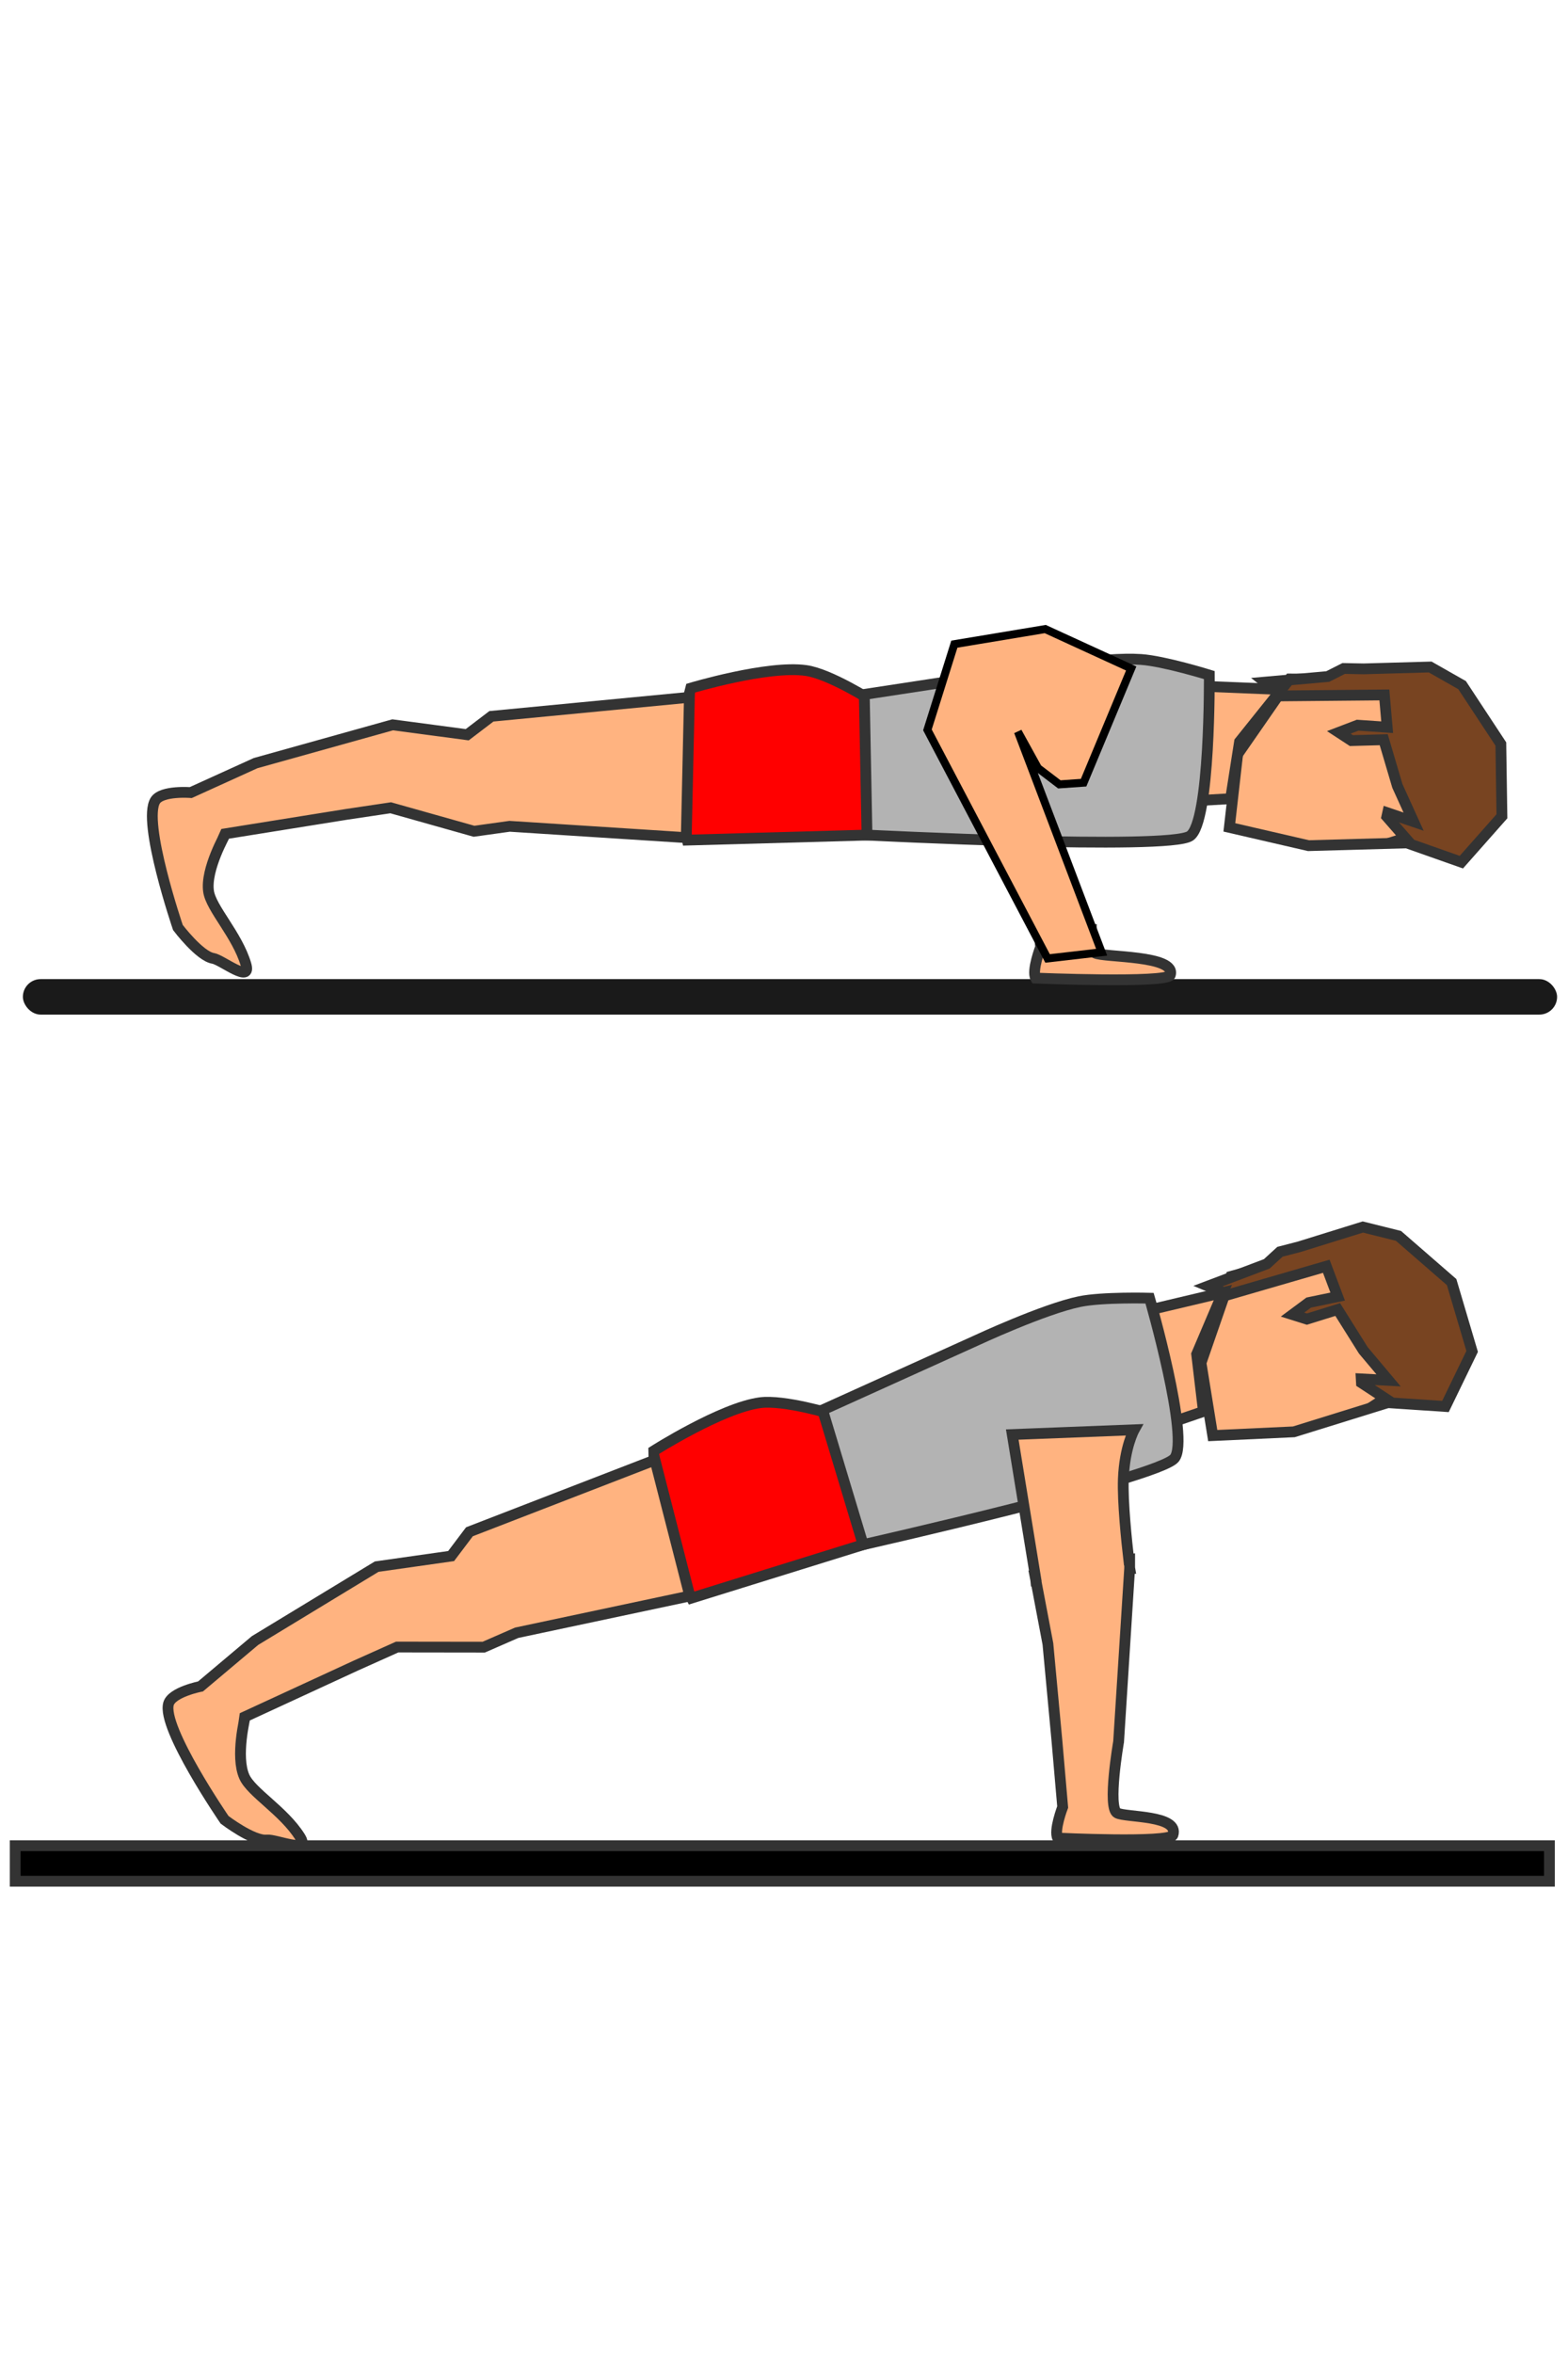 <?xml version="1.0" encoding="UTF-8" standalone="no"?>
<!-- Created with Inkscape (http://www.inkscape.org/) -->

<svg
   xmlns:dc="http://purl.org/dc/elements/1.1/"
   xmlns:cc="http://creativecommons.org/ns#"
   xmlns:rdf="http://www.w3.org/1999/02/22-rdf-syntax-ns#"
   xmlns:svg="http://www.w3.org/2000/svg"
   xmlns="http://www.w3.org/2000/svg"
   xmlns:sodipodi="http://sodipodi.sourceforge.net/DTD/sodipodi-0.dtd"
   xmlns:inkscape="http://www.inkscape.org/namespaces/inkscape"
   width="320"
   height="480"
   id="svg3645"
   version="1.1"
   inkscape:version="0.48.5 r10040"
   sodipodi:docname="push_ups.svg">
  <defs
     id="defs3647" />
  <sodipodi:namedview
     id="base"
     pagecolor="#ffffff"
     bordercolor="#666666"
     borderopacity="1.0"
     inkscape:pageopacity="0.0"
     inkscape:pageshadow="2"
     inkscape:zoom="0.35"
     inkscape:cx="205.03036"
     inkscape:cy="400.95835"
     inkscape:document-units="px"
     inkscape:current-layer="layer1"
     showgrid="false"
     inkscape:window-width="859"
     inkscape:window-height="653"
     inkscape:window-x="59"
     inkscape:window-y="20"
     inkscape:window-maximized="0"
     fit-margin-top="0"
     fit-margin-left="0"
     fit-margin-right="0"
     fit-margin-bottom="0" />
  <g
     inkscape:label="Ebene 1"
     inkscape:groupmode="layer"
     id="layer1"
     transform="translate(-144.97,-453.321)">
    <g
       id="g3661"
       transform="matrix(0.734,0,0,0.734,2738.418,480.921)"
       style="stroke:#333333;stroke-width:3;display:inline">
      <path
         sodipodi:nodetypes="ccccccccc"
         inkscape:connector-curvature="0"
         id="path7111-3-4"
         d="m -3146.669,351.983 -26.896,8.353 -22.553,1.043 -3.263,-20.197 8.322,-24.041 26.304,-7.228 3.466,11.159 13.848,22.365 z"
         style="fill:#ffb380;stroke:#333333;stroke-width:3;display:inline" />
      <path
         inkscape:connector-curvature="0"
         id="path7131-0-6"
         d="m -3149.78,352.078 18.367,1.214 7.422,-15.313 -5.706,-19.262 -14.784,-12.845 -9.898,-2.461 -17.669,5.489 -5.379,1.394 -3.664,3.352 -16.346,6.184 5.72,2.375 27.166,-7.884 3.17,8.426 -8.06,1.673 -4.499,3.335 3.986,1.256 8.582,-2.664 7.123,11.349 7.018,8.337 -7.599,-0.407 0.062,1.088 6.599,4.316 z"
         style="fill:#784421;stroke:#333333;stroke-width:3;display:inline" />
    </g>
    <path
       style="fill:#ffb380;stroke:#333333;stroke-width:2.203;stroke-linecap:butt;stroke-linejoin:miter;stroke-opacity:1;display:inline"
       d="m 383.16,743.79 7.41,-2.539 -1.382,-11.675 5.349,-12.579 -16.137,3.825 -0.759,9.017 z"
       id="path6902-8-0-0"
       inkscape:connector-curvature="0"
       sodipodi:nodetypes="ccccccc" />
    <path
       style="fill:#ff0000;stroke:#333333;stroke-width:2.203;display:inline"
       d="m 321.113,768.434 -35.015,10.882 c 0,0 -4.977,-9.471 -6.284,-14.607 -1.272,-5.002 -1.421,-15.417 -1.421,-15.417 0,0 13.806,-8.765 21.664,-9.821 4.968,-0.667 14.85,2.372 14.85,2.372 z"
       id="path6783-3-3-2"
       inkscape:connector-curvature="0"
       sodipodi:nodetypes="ccacacc" />
    <path
       style="fill:#b3b3b3;stroke:#333333;stroke-width:2.203;display:inline"
       d="m 312.841,740.954 8.277,27.471 c 0,0 60.135,-13.598 63.525,-17.61 3.258,-3.855 -5.07,-32.671 -5.07,-32.671 0,0 -9.615,-0.267 -14.282,0.7 -7.341,1.521 -21.052,7.913 -21.052,7.913 z"
       id="path6789-1-4-7"
       inkscape:connector-curvature="0"
       sodipodi:nodetypes="ccscacc" />
    <path
       style="fill:#ffb380;stroke:#333333;stroke-width:2.203;display:inline"
       d="m 351.555,745.96 4.704,28.848 -0.069,0 0.161,0.826 0.023,0.229 0.023,0 2.432,12.804 1.829,19.633 1.184,13.639 c 0,0 -1.855,4.824 -1.017,6.345 0,0 22.66,1.086 23.512,-0.605 1.394,-4.135 -9.642,-3.579 -11.365,-4.513 -2.046,-1.109 0.284,-14.535 0.284,-14.535 l 2.254,-35.359 0.023,0 c 0,0 -0.022,-0.13 -0.023,-0.138 l 0,-1.698 -0.184,0.023 c -0.411,-3.545 -1.28,-11.734 -1.101,-16.452 0.246,-6.485 2.207,-10.016 2.207,-10.016 z"
       id="path6877-3-8-5"
       inkscape:connector-curvature="0"
       sodipodi:nodetypes="cccccccccccsccccccccc" />
    <rect
       style="fill:#000000;fill-opacity:1;fill-rule:nonzero;stroke:#333333;stroke-width:2.203;display:inline"
       id="rect3698"
       width="313.106"
       height="7.238"
       x="148.071"
       y="829.842" />
    <path
       style="fill:#ffb380;stroke:#333333;stroke-width:2.203;display:inline"
       d="m 278.634,751.155 -37.86,14.639 -3.74,4.956 -15.19,2.157 -24.827,15.075 -11.119,9.359 c 0,0 -5.822,1.145 -6.526,3.513 -1.465,4.927 11.432,23.699 11.432,23.699 0,0 5.818,4.435 8.623,4.122 1.803,-0.201 9.036,2.955 6.771,-0.641 -3.354,-5.326 -9.915,-9.026 -11.36,-12.266 -1.861,-4.17 0.159,-12.09 0.161,-12.253 l 22.624,-10.44 8.398,-3.763 17.668,0.023 6.723,-2.937 35.336,-7.503 -7.113,-27.741 z"
       id="path4373-2-1-3-4-9-8-5-1-3"
       inkscape:connector-curvature="0"
       sodipodi:nodetypes="ccccccscssscccccccc" />
    <g
       id="g3661-0"
       transform="matrix(0.707,0.198,-0.198,0.707,2727.066,999.44)"
       style="stroke:#333333;stroke-width:3;display:inline">
      <path
         sodipodi:nodetypes="ccccccccc"
         inkscape:connector-curvature="0"
         id="path7111-3-4-8"
         d="m -3146.669,351.983 -26.896,8.353 -22.553,1.043 -3.263,-20.197 8.322,-24.041 26.304,-7.228 3.466,11.159 13.848,22.365 z"
         style="fill:#ffb380;stroke:#333333;stroke-width:3;display:inline" />
      <path
         inkscape:connector-curvature="0"
         id="path7131-0-6-1"
         d="m -3149.78,352.078 18.367,1.214 7.422,-15.313 -5.706,-19.262 -14.784,-12.845 -9.898,-2.461 -17.669,5.489 -5.379,1.394 -3.664,3.352 -16.346,6.184 5.72,2.375 27.166,-7.884 3.17,8.426 -8.06,1.673 -4.499,3.335 3.986,1.256 8.582,-2.664 7.123,11.349 7.018,8.337 -7.599,-0.407 0.062,1.088 6.599,4.316 z"
         style="fill:#784421;stroke:#333333;stroke-width:3;display:inline" />
    </g>
    <path
       style="fill:#ffb380;stroke:#333333;stroke-width:2.203;stroke-linecap:butt;stroke-linejoin:miter;stroke-opacity:1;display:inline"
       d="m 388.296,616.695 7.82,-0.444 1.821,-11.614 8.546,-10.668 -16.571,-0.673 -3.165,8.477 z"
       id="path6902-8-0-0-0"
       inkscape:connector-curvature="0"
       sodipodi:nodetypes="ccccccc" />
    <path
       style="fill:#ff0000;stroke:#333333;stroke-width:2.203;display:inline"
       d="m 321.9,623.673 -36.653,1.025 c 0,0 -2.236,-10.463 -2.107,-15.762 0.125,-5.159 2.794,-15.228 2.794,-15.228 0,0 15.66,-4.712 23.511,-3.608 4.964,0.699 13.658,6.293 13.658,6.293 z"
       id="path6783-3-3-2-3"
       inkscape:connector-curvature="0"
       sodipodi:nodetypes="ccacacc" />
    <path
       style="fill:#b3b3b3;stroke:#333333;stroke-width:2.203;display:inline"
       d="m 321.354,594.98 0.553,28.686 c 0,0 61.573,3.141 65.921,0.193 4.178,-2.833 3.938,-32.827 3.938,-32.827 0,0 -9.186,-2.853 -13.941,-3.182 -7.479,-0.518 -22.407,1.935 -22.407,1.935 z"
       id="path6789-1-4-7-5"
       inkscape:connector-curvature="0"
       sodipodi:nodetypes="ccscacc" />
    <rect
       style="fill:#1a1a1a;fill-opacity:1;fill-rule:nonzero;stroke:none;display:inline"
       id="rect3698-1"
       width="313.106"
       height="7.238"
       x="149.639"
       y="653.056"
       ry="3.619" />
    <path
       style="fill:#ffb380;stroke:#333333;stroke-width:2.203;display:inline"
       d="m 285.663,595.567 -40.406,3.875 -4.939,3.762 -15.208,-2.024 -27.975,7.813 -13.233,6.01 c 0,0 -5.915,-0.47 -7.233,1.621 -2.741,4.348 4.609,25.905 4.609,25.905 0,0 4.404,5.841 7.19,6.297 1.79,0.293 7.902,5.285 6.692,1.211 -1.792,-6.034 -7.11,-11.368 -7.627,-14.877 -0.666,-4.518 3.416,-11.598 3.463,-11.755 l 24.603,-3.945 9.102,-1.356 17.006,4.792 7.266,-1.013 36.05,2.315 0.64,-28.631 z"
       id="path4373-2-1-3-4-9-8-5-1-3-4"
       inkscape:connector-curvature="0"
       sodipodi:nodetypes="ccccccscssscccccccc" />
    <path
       style="fill:#ffb380;stroke:#333333;stroke-width:2.203;display:inline"
       d="m 357.017,642.938 0.321,3.58 c 0,0 -1.848,4.812 -1.01,6.333 0,0 26.614,1.095 27.466,-0.597 1.394,-4.135 -13.605,-3.586 -15.328,-4.52 -0.736,-0.399 -0.888,-2.405 -0.803,-4.796 l -10.647,0 z"
       id="path6877-3-8-5-2-3"
       inkscape:connector-curvature="0" />
    <path
       style="fill:#ffb380;stroke:#000000;stroke-width:1.624px;stroke-linecap:butt;stroke-linejoin:miter;stroke-opacity:1;display:inline"
       d="m 375.825,589.691 -17.54,-8.046 -18.55,3.082 -5.493,17.488 24.521,46.626 11.03,-1.27 -17.083,-44.986 4.092,7.421 4.365,3.325 4.946,-0.345 z"
       id="path4058"
       inkscape:connector-curvature="0"
       sodipodi:nodetypes="ccccccccccc" />
  </g>
</svg>
